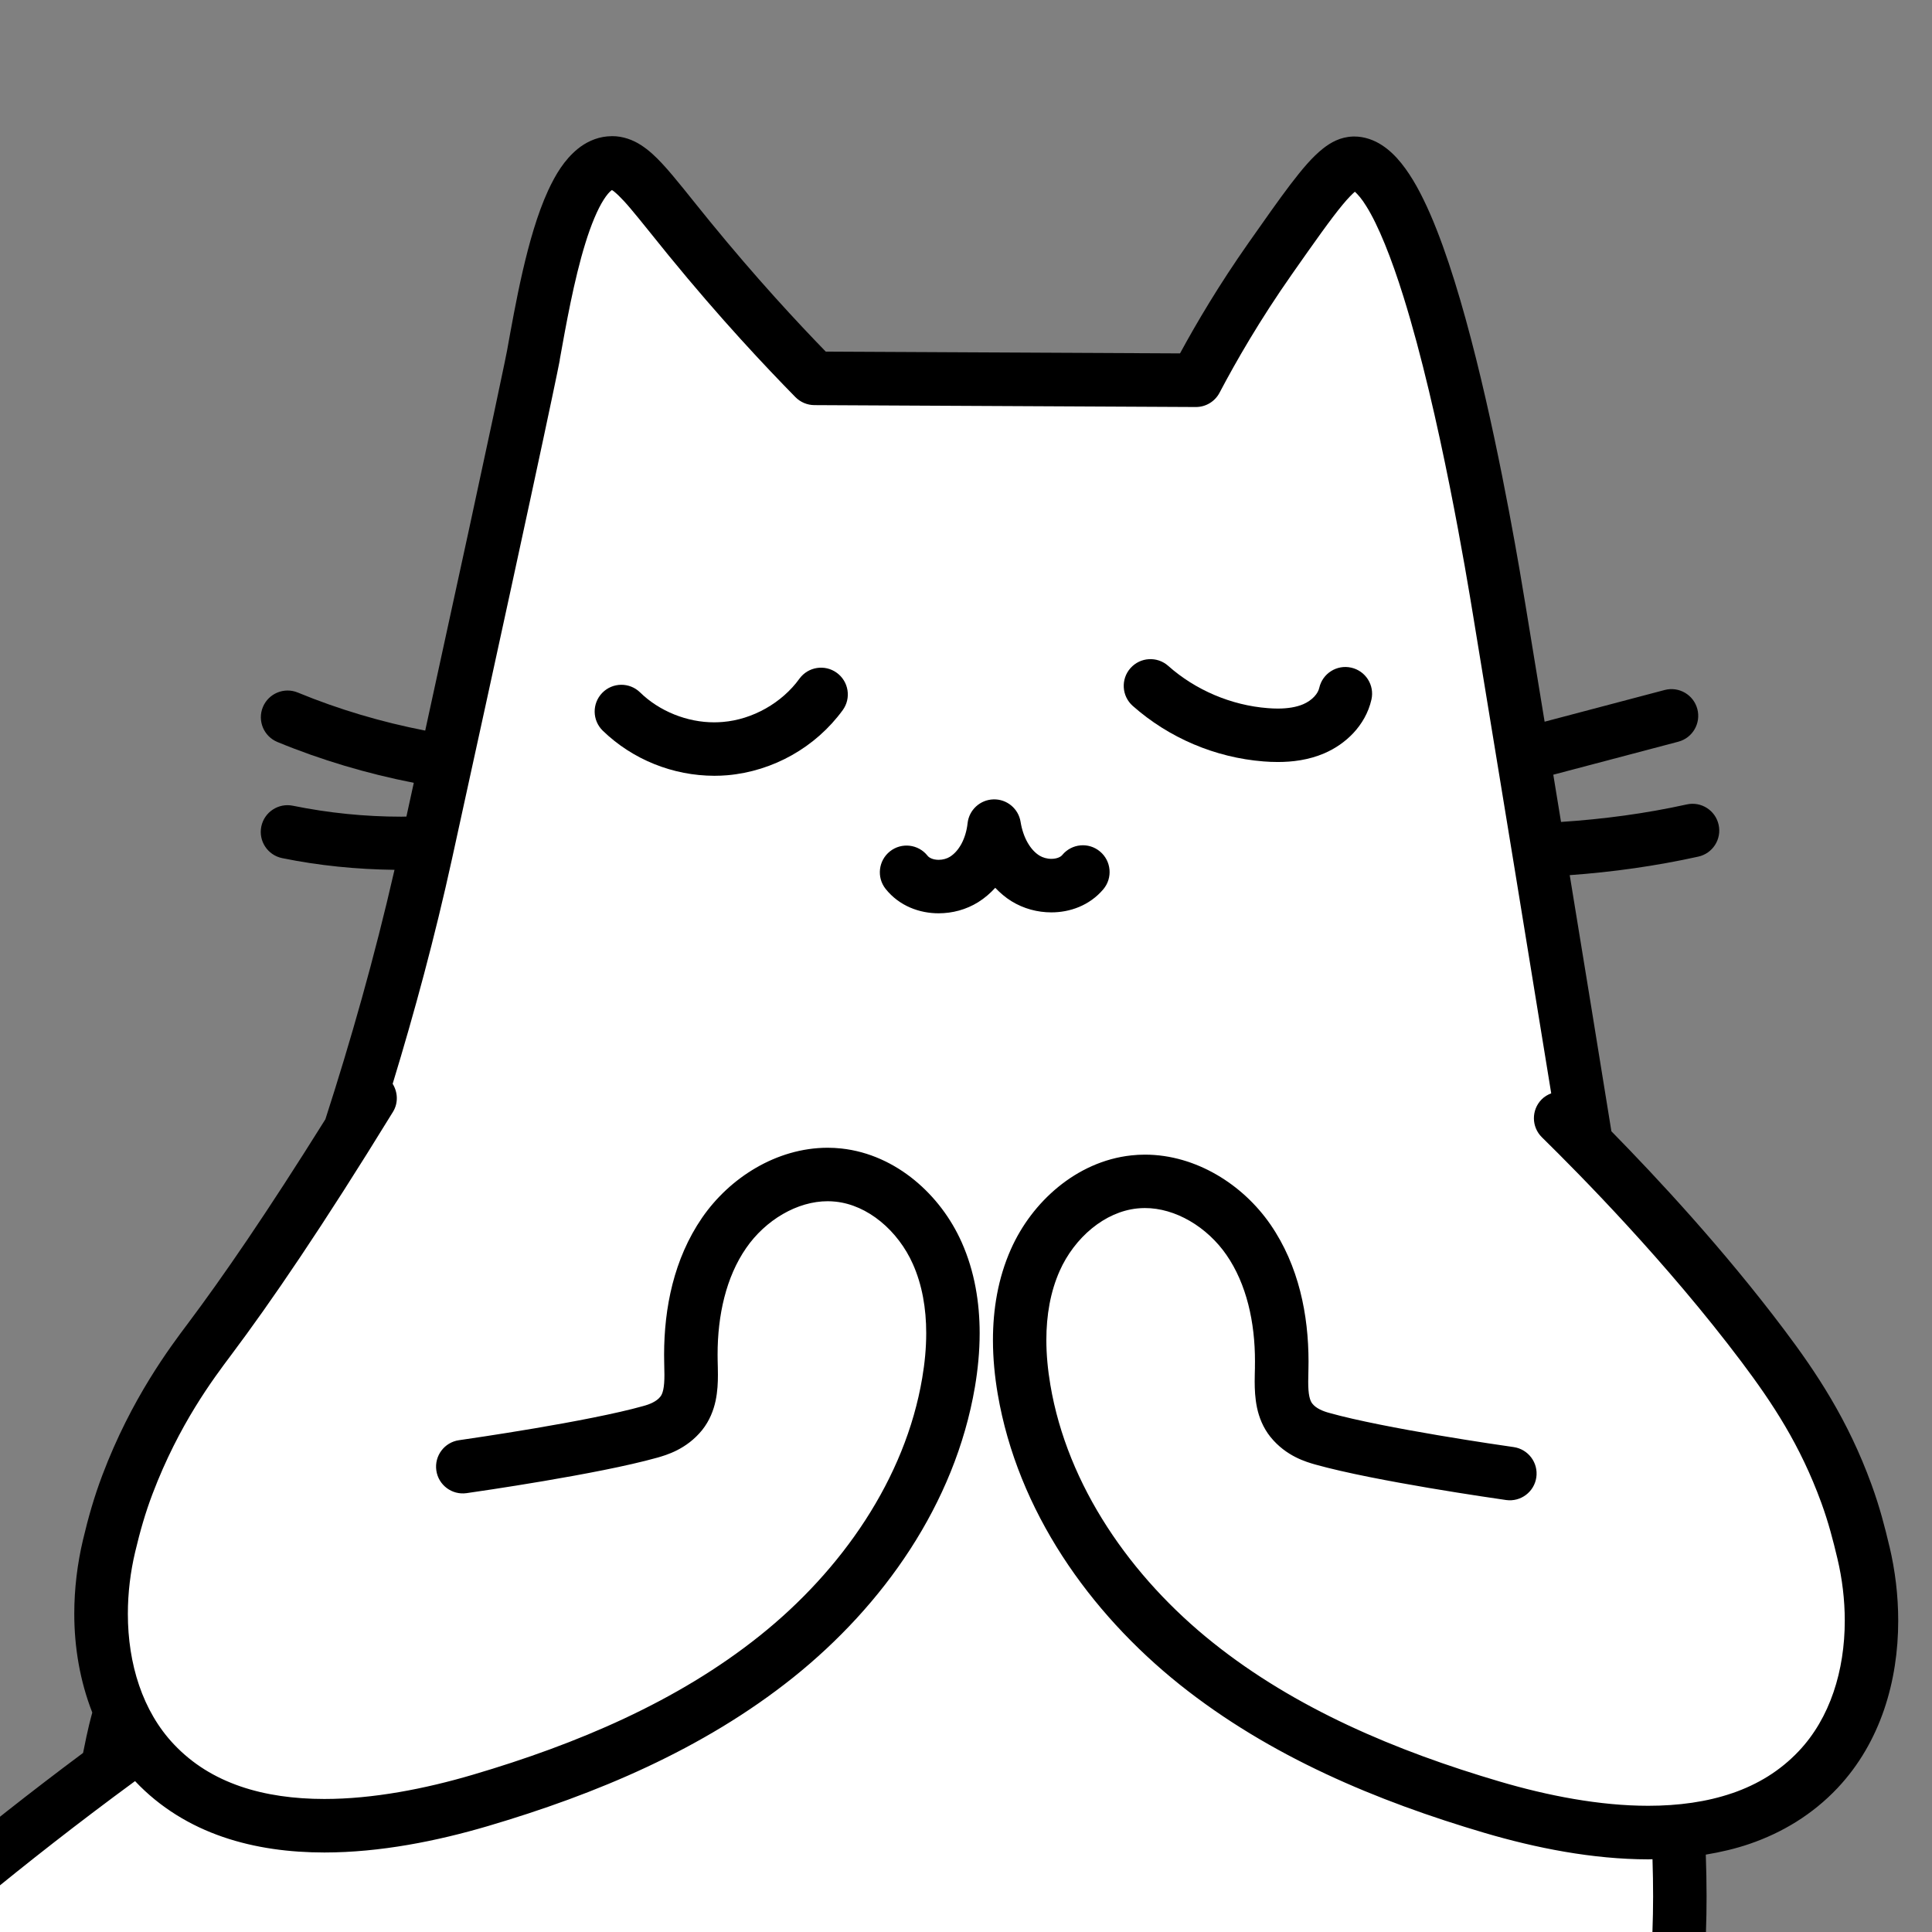 <?xml version="1.0" encoding="UTF-8" standalone="no"?>
<svg
   width="1000"
   height="1000"
   version="1.1"
   viewBox="0 0 750 750"
   id="svg16"
   sodipodi:docname="1.svg"
   inkscape:version="1.2.1 (9c6d41e410, 2022-07-14, custom)"
   xmlns:inkscape="http://www.inkscape.org/namespaces/inkscape"
   xmlns:sodipodi="http://sodipodi.sourceforge.net/DTD/sodipodi-0.dtd"
   xmlns="http://www.w3.org/2000/svg"
   xmlns:svg="http://www.w3.org/2000/svg">
  <rect x="0" y="0" width="750" height="750" fill="#808080" stroke="none"/>
  <defs
     id="defs20"/>
  <sodipodi:namedview
     id="namedview18"
     pagecolor="#ffffff"
     bordercolor="#666666"
     borderopacity="1.0"
     inkscape:showpageshadow="false"
     inkscape:pageopacity="0.0"
     inkscape:pagecheckerboard="0"
     inkscape:deskcolor="#d1d1d1"
     inkscape:document-units="pt"
     showgrid="false"
     showborder="false"
     borderlayer="true"
     inkscape:zoom="0.26199153"
     inkscape:cx="15.267669"
     inkscape:cy="522.91768"
     inkscape:window-width="1840"
     inkscape:window-height="1027"
     inkscape:window-x="80"
     inkscape:window-y="0"
     inkscape:window-maximized="1"
     inkscape:current-layer="svg16"/>
  <path
     style="fill:#ffffff;stroke:#000000;stroke-width:1.433px;stroke-linecap:butt;stroke-linejoin:miter;stroke-opacity:1"
     d="m 235.989,60.201 -21.864,34.665 -16.609,91.973 -58.142,245.728 -81.738,124.235 -15.693,50.634 9.562,70.892 -102.365,84.618 -67.328,67.86 -14.455,33.291 -3.284,39.431 19.433,43.725 44.034,27.887 92.725,19.131 87.67,29.596 14.878,35.636 16.945,10.855 40.414,-17.692 29.965,-34.96 3.997,-12.727 57.615,19.453 -28.157,75.589 -59.894,47.395 -63.401,24.443 -87.525,-2.131 -62.171,-36.043 -46.778,-47.425 -23.912,-20.237 -24.415,3.954 -10.419,26.746 18.484,48.544 42.961,55.009 59.182,34.804 58.866,17.805 71.47,0.345 70.298,-19.12 53.716,-39.794 44.716,-45.925 28.78,-37.647 28.262,-73.387 64.612,11.363 11.269,86.141 -6.468,93.734 -5.402,44.733 8.729,35.96 31.222,21.783 68.145,-3.651 43.28,-25.037 1.953,-38.746 -21.488,-24.433 -22.548,-10.106 17.222,-85.883 31.274,-106.681 42.106,-119.563 37.325,-108.876 10.491,-64.394 -2.751,-34.375 42.997,-11.5 26.856,-31.446 4.137,-47.715 -11.83,-52.665 -23.871,-38.879 -54.393,-64.726 -19.784,-21.064 -46.796,-284.941 -18.221,-61.261 -22.774,-35.452 -38.783,44.9 -25.835,43.413 -145.806,-1.18 z"
     id="path240"/>
  <g
     id="g14"
     transform="matrix(2.866,0,0,2.866,-783.45,-380.056)">
    <path
       d="m 529.28,342.06 c -0.613,-2.59 -1.309,-5.324 -2.434,-8.395 -3.18,-8.73 -7.445,-15.137 -11.828,-20.953 -8.23,-10.934 -17.277,-20.637 -23.395,-26.871 -1.699,-10.555 -3.574,-22.055 -5.644,-34.695 5.859,-0.422 11.684,-1.242 17.414,-2.508 1.953,-0.43 3.188,-2.363 2.754,-4.316 -0.43,-1.953 -2.363,-3.188 -4.316,-2.754 -5.602,1.238 -11.305,1.996 -17.031,2.371 -0.344,-2.098 -0.695,-4.242 -1.047,-6.398 5.644,-1.488 11.289,-2.981 16.934,-4.469 1.934,-0.512 3.086,-2.492 2.578,-4.426 -0.512,-1.934 -2.492,-3.086 -4.426,-2.578 -5.418,1.43 -10.84,2.863 -16.262,4.293 -0.824,-5.035 -1.668,-10.188 -2.547,-15.539 v -0.004 c -0.668,-4.066 -3.16,-19.312 -6.746,-33.664 -1.801,-7.188 -3.856,-14.141 -6.195,-19.535 -1.184,-2.703 -2.414,-5.023 -3.918,-6.898 -0.758,-0.938 -1.594,-1.777 -2.633,-2.453 -1.027,-0.672 -2.34,-1.176 -3.781,-1.172 l -0.148,0.004 c -1.73,0.062 -3.004,0.816 -4.019,1.602 -1.535,1.219 -2.836,2.797 -4.453,4.902 -1.598,2.106 -3.441,4.734 -5.703,7.953 -3.961,5.648 -6.969,10.734 -9.242,14.918 -15.992,-0.078 -31.984,-0.16 -47.98,-0.238 -3.894,-4.008 -9.418,-9.949 -15.691,-17.633 -2.762,-3.379 -4.691,-5.922 -6.488,-7.856 -0.906,-0.969 -1.789,-1.805 -2.871,-2.5 -1.062,-0.688 -2.449,-1.211 -3.906,-1.199 l -0.668,0.035 c -1.559,0.148 -2.934,0.84 -3.981,1.691 -1.84,1.516 -2.988,3.461 -4,5.625 -1.488,3.246 -2.562,7.106 -3.457,10.969 -0.883,3.852 -1.562,7.695 -2.109,10.719 -0.039,0.219 -1.129,5.914 -11.086,51.477 -5.902,-1.148 -11.699,-2.859 -17.258,-5.152 -1.848,-0.762 -3.965,0.117 -4.731,1.965 -0.762,1.848 0.117,3.965 1.965,4.731 5.953,2.457 12.156,4.289 18.477,5.531 -0.324,1.488 -0.66,3.008 -1,4.57 -0.227,0.004 -0.453,0.016 -0.68,0.016 -4.934,0 -9.867,-0.5 -14.703,-1.484 -1.961,-0.398 -3.871,0.863 -4.273,2.824 -0.398,1.961 0.863,3.871 2.824,4.273 5.004,1.023 10.109,1.523 15.219,1.586 -2.715,11.879 -5.961,23.258 -9.363,33.789 -7.992,12.793 -13.949,21.422 -18.57,27.59 -2.457,3.273 -7.703,10.195 -11.637,20.609 -1.113,2.938 -1.914,5.769 -2.617,8.734 -0.773,3.258 -1.188,6.652 -1.188,10.055 0,4.531 0.773,9.113 2.438,13.367 -0.145,0.562 -0.293,1.082 -0.438,1.699 -0.203,0.863 -0.492,2.141 -0.809,3.773 -14.441,10.758 -26.109,20.695 -34.922,28.684 -7.723,7.004 -13.703,12.883 -18.211,18.801 -4.504,5.906 -7.496,11.93 -8.973,18.797 -0.699,3.227 -0.961,6.117 -0.961,8.633 -0.008,5.394 1.234,9.098 1.801,10.574 3.66,9.629 11.324,14.461 15.195,16.883 1.898,1.199 4.156,2.359 8.047,3.535 3.918,1.199 9.637,2.551 19.227,4.488 0,0 0.242,0.051 0.734,0.152 3.426,0.719 18.395,3.988 35.254,9.359 h 0.004 c 2.215,0.703 4.305,1.441 6.172,3.352 1.664,1.754 2.051,3.121 2.574,5.144 0.254,1 0.492,2.144 1.004,3.434 0.504,1.281 1.375,2.715 2.727,3.848 2.332,1.965 5.215,2.594 7.961,2.594 3.133,-0.008 6.309,-0.789 9.34,-1.957 3.027,-1.176 5.891,-2.75 8.301,-4.543 0.652,-0.488 3.531,-2.691 6.359,-6.348 1.594,-2.066 3.18,-4.66 4.277,-7.68 4.754,1.758 9.355,3.188 13.719,4.394 -2.289,7.902 -5.871,15.285 -10.738,21.75 -8.891,11.793 -21.844,20.625 -38.551,24.32 -3.527,0.777 -7.043,1.145 -10.547,1.145 -17.406,0.031 -34.613,-9.188 -47.992,-22.102 l -0.008,0.004 c -2.07,-1.969 -4.922,-5.812 -8.207,-9.246 -1.66,-1.723 -3.461,-3.375 -5.527,-4.676 -2.055,-1.289 -4.465,-2.262 -7.172,-2.266 -2.164,-0.008 -4.406,0.668 -6.426,1.973 -1.977,1.254 -3.481,2.977 -4.375,4.875 -0.906,1.898 -1.23,3.902 -1.23,5.82 0.008,2.824 0.668,5.527 1.496,8.039 0.832,2.504 1.855,4.82 2.699,6.727 6.848,15.43 17.719,26.938 30.539,34.504 12.82,7.574 27.566,11.25 42.316,11.254 16.527,-0.004 33.098,-4.609 47.07,-13.668 17.281,-11.199 30.082,-24.512 38.512,-39.754 3.824,-6.902 6.695,-14.207 8.742,-21.844 5.231,0.945 10.719,1.715 16.379,2.086 2.633,12.715 3.644,23.812 3.644,33.41 0,7.914 -0.676,14.828 -1.672,20.836 -0.676,4.113 -2.043,10.84 -2.047,17.898 0.004,3.625 0.359,7.367 1.434,10.965 1.074,3.59 2.906,7.062 5.832,9.875 3,2.879 6.617,4.582 10.195,5.566 3.586,0.988 7.172,1.281 10.348,1.285 4.875,0 8.848,-0.719 10.141,-0.953 h -0.004 c 3.219,-0.582 7.176,-1.395 11.031,-3.133 3.836,-1.723 7.676,-4.492 10.102,-8.914 1.52,-2.777 2.227,-5.875 2.231,-8.941 -0.004,-3.027 -0.688,-6.047 -2.102,-8.75 -1.406,-2.691 -3.586,-5.078 -6.496,-6.59 -1.809,-0.926 -3.477,-1.43 -4.644,-1.977 -0.586,-0.266 -1.035,-0.523 -1.328,-0.75 l -0.566,-0.609 c -0.238,-0.418 -0.355,-0.938 -0.355,-1.594 -0.004,-0.777 0.184,-1.609 0.355,-2.273 8.23,-32.285 14.406,-53.789 18.516,-67.199 2.055,-6.707 3.594,-11.387 4.613,-14.379 0.512,-1.496 0.891,-2.57 1.141,-3.266 0.125,-0.348 0.219,-0.602 0.277,-0.762 l 0.082,-0.223 c 1.805,-4.699 4.168,-10.984 6.867,-18.5 4.609,-10.008 7.769,-19.992 10.367,-28.387 3.402,-10.977 5.344,-20.684 5.332,-34.293 0,-1.809 -0.039,-3.691 -0.105,-5.652 2.019,-0.336 4.016,-0.797 5.949,-1.461 4.383,-1.504 8.492,-3.953 11.895,-7.559 5.852,-6.215 8.219,-14.535 8.219,-22.66 0,-3.422 -0.414,-6.816 -1.188,-10.078 z m -21.281,33.43 c -3.438,1.184 -7.305,1.711 -11.383,1.711 -6.574,0.004 -13.652,-1.375 -20.109,-3.281 -14.082,-4.144 -27.711,-9.902 -38.852,-18.816 -11.133,-8.883 -19.727,-21.281 -22.023,-34.91 -0.344,-2.027 -0.543,-4.078 -0.543,-6.082 0,-3.348 0.547,-6.539 1.809,-9.371 0.977,-2.207 2.523,-4.254 4.363,-5.754 1.844,-1.508 3.941,-2.457 6.098,-2.691 0.355,-0.039 0.715,-0.059 1.074,-0.059 2.035,-0.004 4.141,0.617 6.082,1.742 1.938,1.121 3.688,2.746 4.965,4.602 2.727,3.934 3.875,9.125 3.867,14.43 l -0.008,0.801 h 0.004 c -0.012,0.578 -0.035,1.227 -0.035,1.93 0.004,1.066 0.047,2.254 0.316,3.539 0.27,1.277 0.805,2.684 1.805,3.941 l 0.004,0.004 c 2.148,2.668 4.938,3.418 6.051,3.742 4.176,1.168 10.188,2.289 15.445,3.184 5.242,0.887 9.668,1.523 10.43,1.633 1.98,0.281 3.812,-1.094 4.098,-3.074 0.281,-1.98 -1.094,-3.812 -3.074,-4.098 -0.719,-0.102 -5.098,-0.73 -10.238,-1.602 -5.129,-0.867 -11.078,-1.996 -14.699,-3.016 -0.867,-0.227 -1.836,-0.621 -2.34,-1.281 -0.145,-0.188 -0.281,-0.445 -0.391,-0.945 -0.109,-0.492 -0.16,-1.195 -0.156,-2.023 0,-0.543 0.019,-1.137 0.031,-1.773 v -0.004 l 0.012,-0.949 c -0.004,-6.293 -1.305,-12.945 -5.148,-18.539 -1.895,-2.742 -4.394,-5.074 -7.293,-6.758 -2.898,-1.68 -6.223,-2.719 -9.715,-2.719 -0.613,0 -1.234,0.031 -1.855,0.102 -3.758,0.406 -7.144,2.023 -9.906,4.285 -2.766,2.266 -4.953,5.184 -6.394,8.418 -1.766,3.969 -2.434,8.191 -2.434,12.312 0,2.477 0.242,4.926 0.645,7.297 2.707,15.848 12.418,29.578 24.641,39.355 12.215,9.754 26.734,15.801 41.324,20.105 6.918,2.035 14.59,3.57 22.156,3.578 0.191,0 0.383,-0.016 0.57,-0.019 0.055,1.75 0.082,3.426 0.082,5.031 -0.016,12.953 -1.742,21.539 -5.008,32.156 -1.414,4.578 -2.992,9.559 -4.832,14.68 -0.57,0.422 -1.059,0.957 -1.309,1.676 -4.406,12.805 -8.277,23.145 -10.938,30.074 -0.07,0.188 -8.379,21.879 -24.891,86.641 -0.191,0.773 -0.578,2.246 -0.578,4.062 0,1.523 0.281,3.375 1.305,5.172 0.664,1.172 1.559,2.102 2.473,2.793 1.379,1.039 2.769,1.625 3.988,2.117 1.219,0.484 2.285,0.879 3.039,1.273 1.449,0.754 2.594,1.957 3.418,3.523 0.82,1.559 1.277,3.469 1.273,5.387 0.004,1.941 -0.461,3.871 -1.336,5.453 -1.48,2.688 -3.812,4.473 -6.734,5.801 -2.902,1.316 -6.293,2.062 -9.328,2.602 h -0.004 c -1.18,0.215 -4.664,0.836 -8.855,0.836 -2.711,0.004 -5.688,-0.266 -8.418,-1.023 -2.742,-0.758 -5.195,-1.977 -7.102,-3.809 -1.859,-1.789 -3.106,-4.047 -3.914,-6.731 -0.805,-2.676 -1.133,-5.746 -1.129,-8.883 -0.004,-6.144 1.234,-12.418 1.949,-16.711 1.059,-6.375 1.77,-13.695 1.77,-22.02 0.004,-19.836 -4.043,-45.355 -16.91,-77.535 -0.742,-1.855 -2.852,-2.762 -4.707,-2.019 -1.855,0.742 -2.762,2.852 -2.019,4.707 4.965,12.418 8.523,23.719 11.062,34.059 -9.035,-0.773 -17.809,-2.629 -25.945,-4.379 -8.395,-1.797 -19.766,-4.273 -31.703,-8.809 0.004,-0.137 0.023,-0.266 0.023,-0.402 0,-0.746 -0.039,-1.508 -0.121,-2.277 -0.422,-4.004 -1.934,-7.348 -3.723,-10.035 -1.793,-2.695 -3.856,-4.797 -5.512,-6.512 -3.008,-3.109 -6.277,-5.426 -10.18,-7.488 -2.894,-1.535 -6.144,-2.961 -10.039,-4.586 0.019,-0.008 0.035,-0.016 0.055,-0.023 4.352,-2.231 6.91,-5.426 8.223,-7.387 1.113,-1.66 0.668,-3.91 -0.996,-5.023 -1.66,-1.113 -3.91,-0.668 -5.023,0.996 -0.91,1.359 -2.66,3.516 -5.5,4.965 -2.227,1.137 -4.461,1.527 -6.543,1.527 -1.59,0.004 -3.055,-0.238 -4.277,-0.535 -1.301,-0.453 -2.523,-0.871 -3.555,-1.211 -1.828,-0.598 -3.805,0.336 -4.504,2.125 -0.699,1.793 0.125,3.816 1.875,4.613 0.539,0.238 2.012,0.875 4.09,1.414 2.594,0.91 5.637,2.035 9.07,3.445 5.914,2.426 10.301,4.25 13.73,6.074 3.438,1.832 5.914,3.606 8.375,6.133 1.656,1.703 3.356,3.481 4.676,5.473 1.32,2 2.269,4.152 2.559,6.797 0.055,0.512 0.082,1.016 0.082,1.512 0.012,4.211 -1.93,8.004 -4.164,10.895 -2.215,2.875 -4.617,4.723 -4.945,4.961 -1.812,1.352 -4.184,2.668 -6.594,3.598 -2.402,0.938 -4.859,1.477 -6.723,1.469 -1.68,0 -2.734,-0.402 -3.273,-0.875 -0.32,-0.285 -0.465,-0.492 -0.691,-1.031 -0.34,-0.781 -0.594,-2.309 -1.195,-4.305 -0.609,-1.984 -1.734,-4.414 -3.91,-6.625 -3.191,-3.289 -6.883,-4.473 -9.168,-5.203 h 0.004 c -19.684,-6.266 -36.672,-9.691 -36.754,-9.707 -9.488,-1.914 -15.059,-3.242 -18.535,-4.312 -3.504,-1.09 -4.742,-1.777 -6.34,-2.758 -3.738,-2.316 -9.551,-6.156 -12.254,-13.305 -0.387,-1.031 -1.32,-3.676 -1.332,-8.008 0,-2.012 0.207,-4.379 0.797,-7.098 1.262,-5.773 3.641,-10.645 7.66,-15.945 4.016,-5.289 9.699,-10.93 17.309,-17.82 9.215,-8.352 21.613,-18.875 37.086,-30.23 l 0.004,0.004 c 3.398,3.606 7.512,6.055 11.895,7.559 4.391,1.508 9.051,2.102 13.742,2.106 7.566,-0.004 15.238,-1.543 22.152,-3.578 14.594,-4.305 29.109,-10.352 41.324,-20.105 12.223,-9.777 21.934,-23.508 24.641,-39.355 0.402,-2.375 0.645,-4.824 0.645,-7.305 0,-4.121 -0.668,-8.34 -2.434,-12.309 -1.441,-3.231 -3.625,-6.148 -6.391,-8.418 -2.762,-2.262 -6.144,-3.879 -9.906,-4.285 -0.621,-0.066 -1.238,-0.102 -1.855,-0.102 -3.496,0.004 -6.82,1.039 -9.715,2.719 -2.898,1.684 -5.398,4.016 -7.293,6.758 -3.844,5.598 -5.141,12.246 -5.148,18.539 l 0.012,0.953 c 0.012,0.633 0.031,1.23 0.031,1.773 0.004,0.828 -0.047,1.527 -0.156,2.023 -0.109,0.5 -0.242,0.758 -0.391,0.945 -0.5,0.656 -1.465,1.051 -2.34,1.281 -3.617,1.02 -9.566,2.148 -14.695,3.016 -5.144,0.871 -9.52,1.5 -10.238,1.605 -1.98,0.281 -3.356,2.117 -3.074,4.098 0.281,1.98 2.117,3.356 4.098,3.074 0.758,-0.109 5.188,-0.746 10.426,-1.633 5.254,-0.895 11.27,-2.016 15.445,-3.184 h 0.004 c 1.102,-0.328 3.894,-1.074 6.043,-3.742 1,-1.258 1.535,-2.664 1.809,-3.941 0.273,-1.285 0.316,-2.473 0.316,-3.539 0,-0.699 -0.023,-1.348 -0.035,-1.926 l -0.008,-0.801 c -0.004,-5.309 1.141,-10.5 3.867,-14.43 1.273,-1.855 3.023,-3.481 4.965,-4.602 1.941,-1.125 4.047,-1.746 6.082,-1.742 0.359,0 0.719,0.019 1.078,0.059 2.16,0.23 4.254,1.184 6.098,2.691 1.84,1.5 3.383,3.547 4.359,5.754 1.262,2.828 1.809,6.016 1.809,9.363 0,2.008 -0.195,4.059 -0.543,6.09 -2.297,13.629 -10.891,26.023 -22.023,34.91 -11.141,8.91 -24.766,14.668 -38.852,18.816 -6.457,1.906 -13.531,3.285 -20.105,3.281 -4.078,0 -7.949,-0.527 -11.387,-1.711 -3.441,-1.188 -6.449,-3.004 -8.984,-5.684 -4.254,-4.488 -6.246,-10.922 -6.242,-17.691 0,-2.812 0.344,-5.66 0.992,-8.383 0.66,-2.777 1.367,-5.269 2.344,-7.84 3.59,-9.461 8.246,-15.609 10.66,-18.832 5.356,-7.141 12.312,-17.297 21.914,-32.93 0.742,-1.207 0.656,-2.668 -0.043,-3.797 2.941,-9.637 5.715,-19.867 8.043,-30.492 13.613,-62.113 14.566,-67.383 14.598,-67.551 l -0.019,0.016 c 0.832,-4.625 1.941,-10.887 3.484,-15.844 0.758,-2.469 1.652,-4.602 2.481,-5.887 0.406,-0.645 0.789,-1.059 1.016,-1.234 l 0.098,-0.066 c 0.352,0.191 1.301,1.047 2.559,2.555 1.289,1.516 2.945,3.637 5.106,6.285 7.019,8.598 13.164,15.109 17.184,19.203 0.68,0.691 1.598,1.078 2.566,1.086 17.219,0.086 34.441,0.172 51.66,0.258 1.352,0.008 2.594,-0.738 3.223,-1.934 2.242,-4.258 5.453,-9.848 9.824,-16.078 3.004,-4.285 5.254,-7.477 6.875,-9.422 0.707,-0.852 1.258,-1.406 1.633,-1.727 0.359,0.324 0.938,0.953 1.543,1.953 1.621,2.57 3.422,7.062 5.043,12.281 4.918,15.738 8.613,38.18 9.43,43.18 4.078,24.867 7.586,46.215 10.578,64.711 -0.477,0.18 -0.926,0.441 -1.305,0.828 -1.402,1.426 -1.383,3.719 0.043,5.121 5.215,5.121 16.906,16.961 27.035,30.418 4.211,5.606 7.941,11.234 10.809,19.082 0.977,2.676 1.59,5.07 2.188,7.582 0.648,2.723 0.992,5.574 0.992,8.387 0,6.766 -1.988,13.199 -6.242,17.688 -2.539,2.68 -5.547,4.496 -8.988,5.684 z m -246.12,181.32 c -11.602,-6.867 -21.355,-17.16 -27.605,-31.211 -0.836,-1.875 -1.754,-3.981 -2.445,-6.062 -0.695,-2.078 -1.137,-4.129 -1.129,-5.758 0,-1.117 0.188,-2.004 0.523,-2.703 0.344,-0.699 0.809,-1.285 1.742,-1.895 1.035,-0.648 1.777,-0.82 2.519,-0.828 0.914,-0.004 2.008,0.336 3.32,1.16 1.961,1.215 4.18,3.465 6.293,5.91 2.137,2.449 4.156,5.047 6.266,7.094 14.332,13.797 33.02,24.098 53.02,24.129 4.008,0 8.055,-0.422 12.105,-1.312 18.34,-4.039 32.906,-13.906 42.777,-27.039 5.457,-7.25 9.438,-15.5 11.957,-24.289 3.981,0.961 7.664,1.766 10.832,2.445 1.832,0.391 3.727,0.793 5.648,1.191 -1.895,6.91 -4.508,13.5 -7.953,19.73 -7.797,14.078 -19.656,26.508 -36.117,37.184 -12.707,8.246 -27.949,12.504 -43.133,12.5 -13.539,0 -27.02,-3.387 -38.621,-10.246 z"
       id="path2"/>
    <path
       d="m 339.88,501.82 -0.004,0.004 z"
       id="path4"/>
    <path
       d="m 368.45,326.3 -0.004,0.004 z"
       id="path6"/>
    <path
       d="m 381.64,224.54 c -2.359,3.273 -6.348,5.527 -10.371,5.856 -0.383,0.031 -0.77,0.051 -1.156,0.051 -3.676,0.012 -7.453,-1.504 -10.059,-4.059 -1.434,-1.395 -3.727,-1.363 -5.121,0.07 -1.395,1.434 -1.363,3.727 0.07,5.121 4.043,3.918 9.516,6.102 15.113,6.109 0.59,0 1.184,-0.023 1.773,-0.074 6.199,-0.547 11.949,-3.793 15.617,-8.816 1.176,-1.617 0.816,-3.883 -0.805,-5.059 -1.621,-1.18 -3.887,-0.816 -5.062,0.801 z"
       id="path8"/>
    <path
       d="m 456.38,223.04 c -1.953,-0.438 -3.887,0.789 -4.328,2.742 -0.078,0.359 -0.289,0.77 -0.672,1.18 -0.379,0.41 -0.926,0.789 -1.496,1.031 -0.93,0.398 -2.098,0.59 -3.441,0.59 -0.445,0 -0.906,-0.019 -1.375,-0.059 -4.926,-0.379 -9.781,-2.441 -13.473,-5.723 -1.496,-1.328 -3.785,-1.191 -5.113,0.305 -1.328,1.496 -1.191,3.785 0.305,5.113 4.91,4.348 11.18,7.008 17.715,7.523 0.629,0.051 1.277,0.078 1.941,0.078 1.992,0 4.156,-0.266 6.285,-1.172 l 0.004,-0.004 c 1.461,-0.629 2.812,-1.543 3.945,-2.75 1.125,-1.207 2.039,-2.738 2.445,-4.535 0.438,-1.945 -0.789,-3.883 -2.742,-4.32 z"
       id="path10"/>
    <path
       d="m 417.26,248.4 c -0.199,0.258 -0.711,0.539 -1.496,0.539 -0.566,0.004 -1.18,-0.172 -1.59,-0.43 h -0.004 c -0.609,-0.375 -1.16,-0.961 -1.617,-1.762 -0.457,-0.797 -0.793,-1.797 -0.953,-2.812 -0.285,-1.793 -1.852,-3.098 -3.668,-3.051 -1.812,0.047 -3.316,1.426 -3.512,3.231 -0.105,0.996 -0.402,1.992 -0.832,2.789 -0.434,0.801 -0.969,1.383 -1.559,1.754 -0.383,0.246 -0.973,0.418 -1.527,0.414 -0.797,-0.004 -1.32,-0.301 -1.508,-0.559 -1.242,-1.566 -3.519,-1.832 -5.086,-0.59 -1.566,1.242 -1.832,3.519 -0.59,5.086 1.879,2.352 4.641,3.309 7.184,3.305 1.855,-0.004 3.707,-0.484 5.356,-1.508 0.883,-0.551 1.645,-1.219 2.309,-1.945 0.645,0.672 1.363,1.301 2.199,1.816 1.66,1.02 3.519,1.508 5.394,1.512 2.477,0.004 5.168,-0.902 7.055,-3.141 1.281,-1.535 1.078,-3.82 -0.457,-5.102 -1.531,-1.289 -3.812,-1.082 -5.098,0.453 z"
       id="path12"/>
  </g>
</svg>
